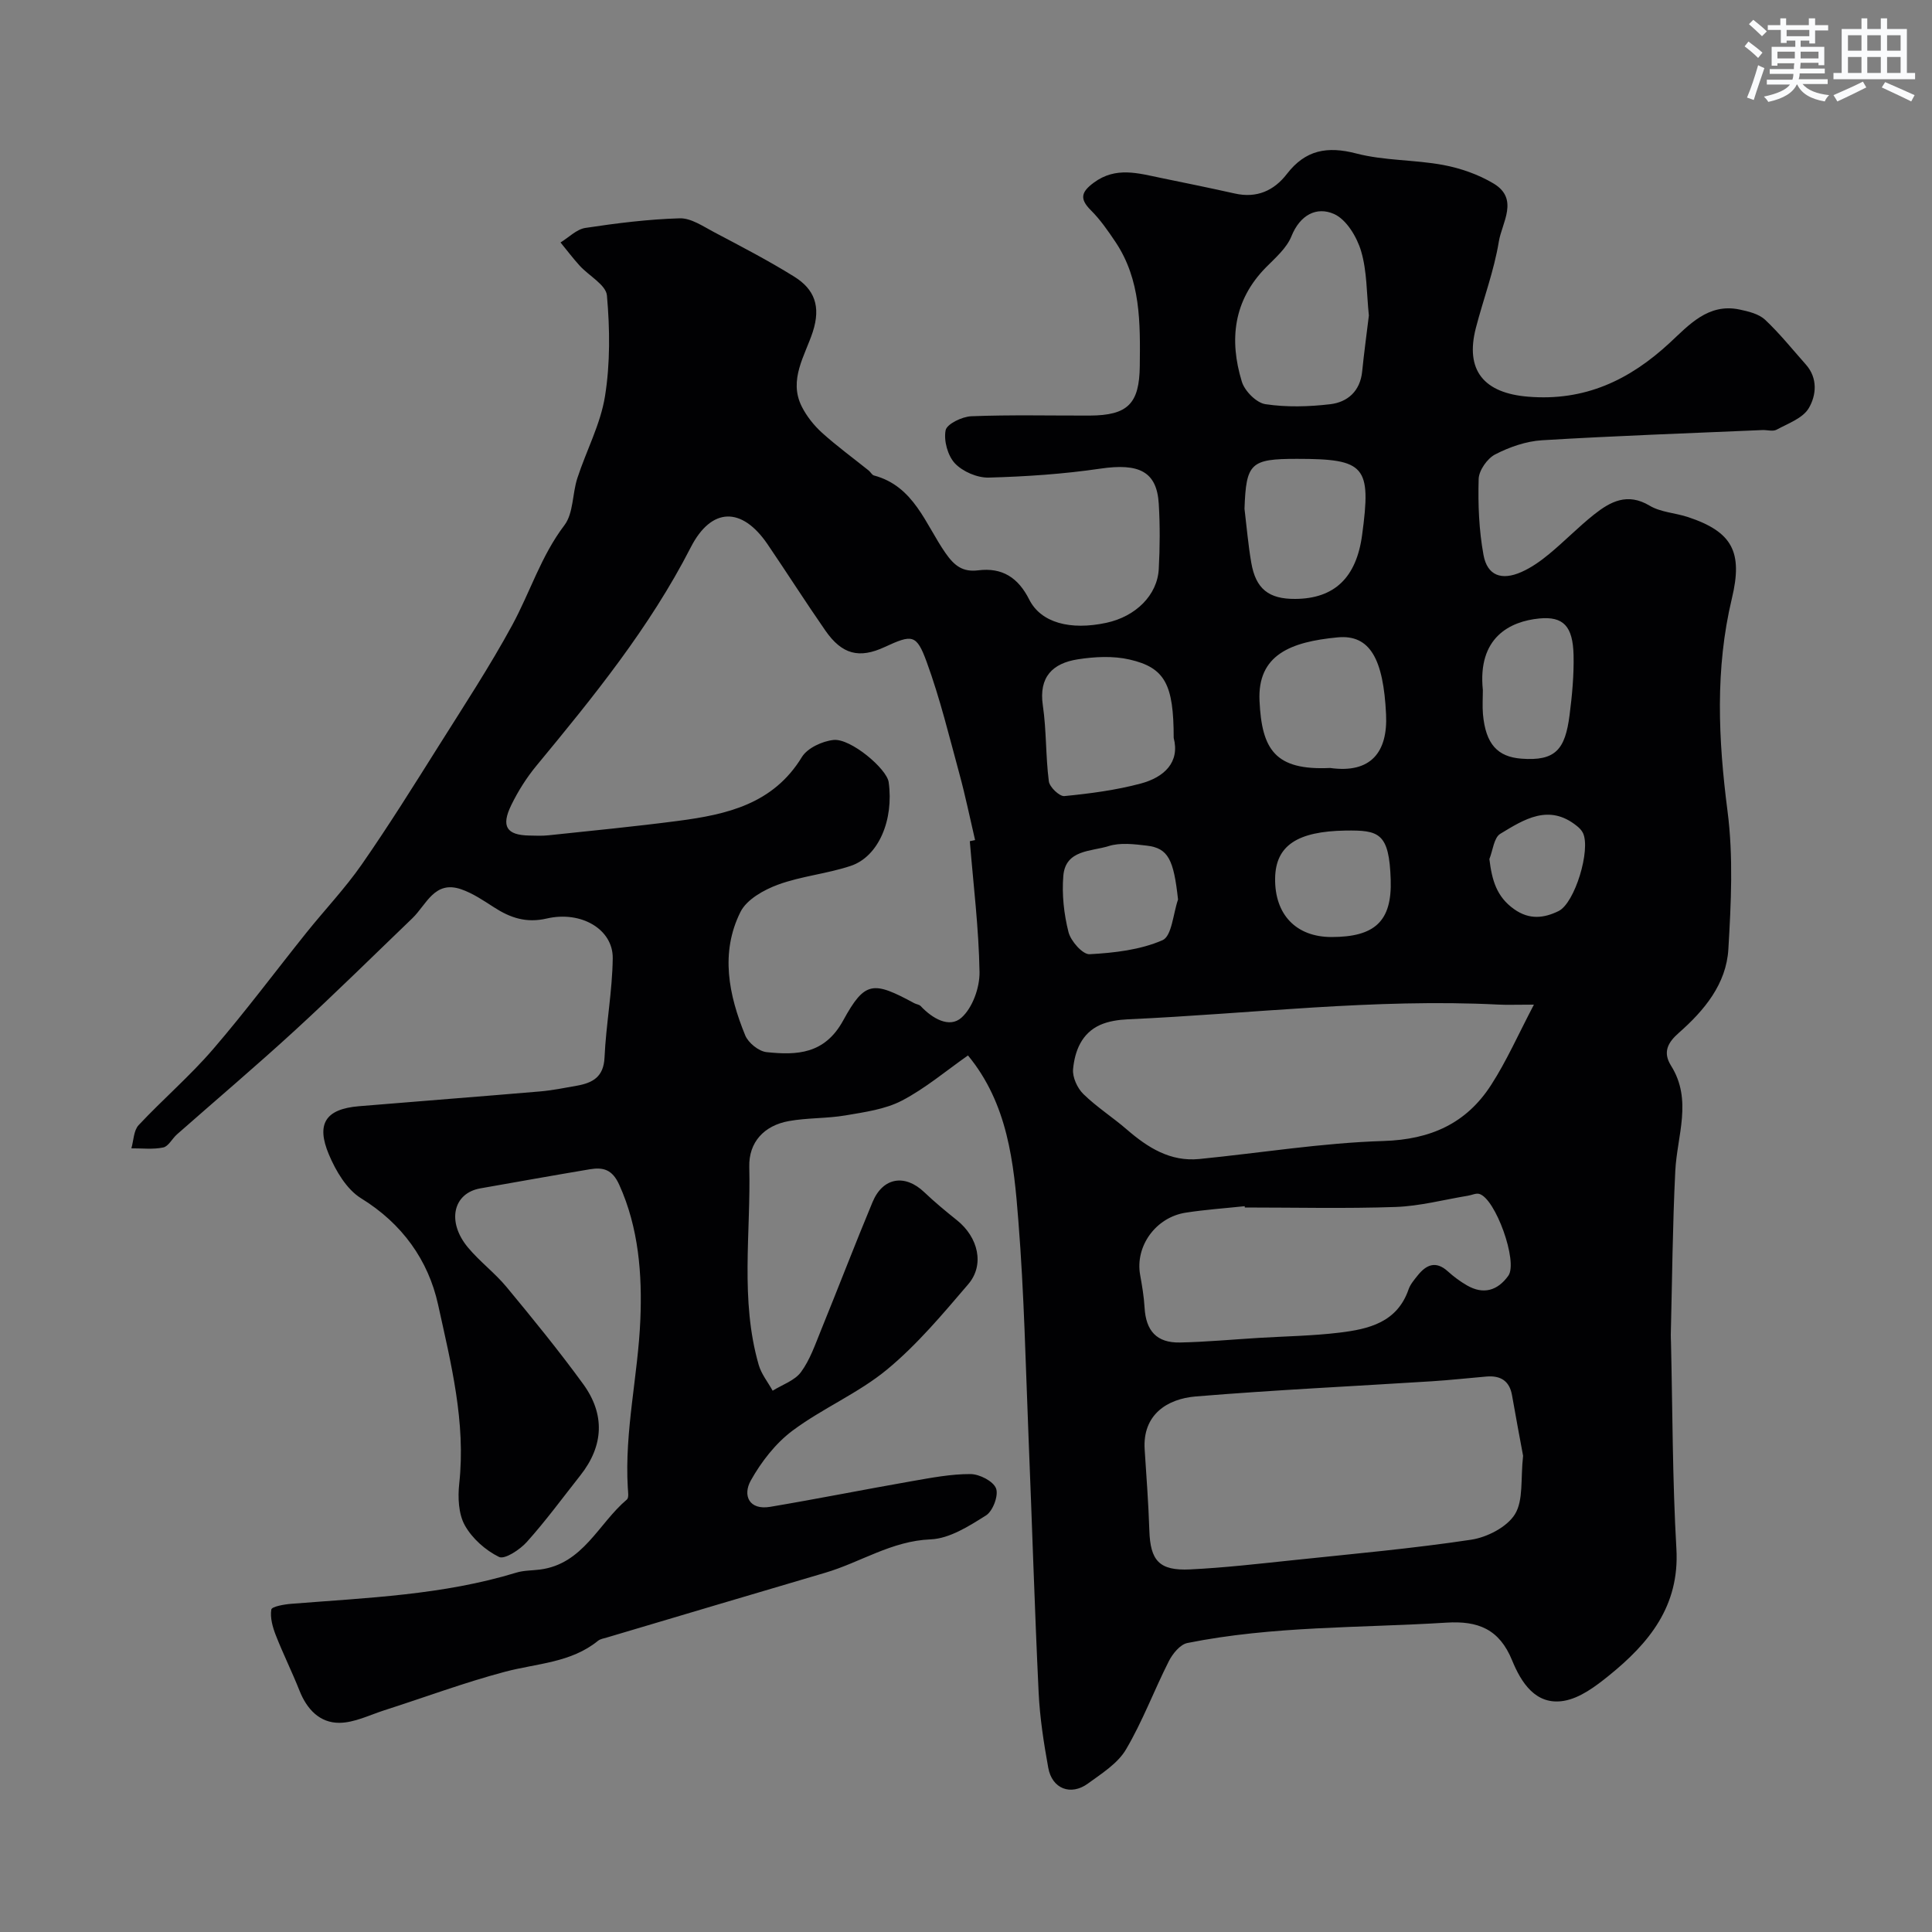 <svg enable-background="new 0 0 400 400" viewBox="0 0 400 400" xmlns="http://www.w3.org/2000/svg"><rect x="0" y="0" width="400" height="400" fill="#808080" stroke="none"/><path d="m200.41 218.52c-4.52 3.16-8.81 6.81-13.68 9.35-3.48 1.81-7.7 2.38-11.67 3.06-3.88.66-7.9.48-11.76 1.18-5.09.92-8.3 4.36-8.17 9.47.34 13.69-1.94 27.53 1.96 41.03.55 1.89 1.9 3.55 2.88 5.32 2-1.25 4.56-2.09 5.86-3.85 1.88-2.55 2.95-5.73 4.17-8.72 3.59-8.81 6.99-17.7 10.65-26.48 2.15-5.16 6.73-5.86 10.73-2.03 2.14 2.04 4.43 3.93 6.74 5.78 4.42 3.53 5.78 9.25 2.34 13.26-5.28 6.17-10.58 12.51-16.8 17.65-5.95 4.92-13.38 8.03-19.6 12.68-3.51 2.63-6.46 6.45-8.62 10.31-1.69 3.03-.41 6.19 4.04 5.44 9.79-1.65 19.53-3.6 29.31-5.31 4.02-.7 8.1-1.49 12.14-1.47 1.86.01 4.72 1.47 5.29 2.97.56 1.46-.66 4.71-2.09 5.6-3.51 2.21-7.55 4.79-11.46 4.95-8.08.32-14.51 4.76-21.81 6.91-15.09 4.44-30.17 8.94-45.25 13.42-.62.18-1.33.29-1.8.67-5.62 4.57-12.65 4.66-19.22 6.4-8.46 2.24-16.69 5.32-25.04 7.99-3.07.99-6.18 2.57-9.28 2.59-4.05.03-6.72-2.78-8.25-6.63-1.54-3.89-3.41-7.64-4.93-11.53-.65-1.67-1.19-3.61-.92-5.29.1-.62 2.67-1.08 4.15-1.19 15.66-1.25 31.4-1.81 46.6-6.46 1.54-.47 3.25-.42 4.87-.63 8.95-1.15 12.11-9.54 18-14.5.44-.37.24-1.6.19-2.43-.7-11.77 2.13-23.29 2.6-34.88.38-9.2-.32-18.92-4.38-27.87-1.45-3.2-3.35-3.65-6.11-3.19-7.56 1.27-15.1 2.62-22.65 3.95-5.64 1-6.99 6.91-2.56 12.23 2.44 2.93 5.59 5.28 8.02 8.22 5.43 6.56 10.82 13.17 15.83 20.05 4.56 6.26 4.29 12.77-.58 18.93-3.65 4.62-7.14 9.39-11.07 13.77-1.43 1.6-4.59 3.68-5.76 3.11-2.81-1.38-5.58-3.84-7.09-6.56-1.32-2.38-1.46-5.79-1.15-8.63 1.39-12.71-1.72-24.93-4.38-37.05-2.02-9.19-7.42-16.77-15.93-22.01-2.99-1.84-5.25-5.67-6.68-9.08-2.66-6.32-.73-9.41 6.23-9.99 12.46-1.04 24.92-1.99 37.38-3.05 2.6-.22 5.18-.74 7.76-1.2 3.25-.59 5.52-1.81 5.7-5.83.31-6.87 1.62-13.71 1.7-20.57.07-5.96-6.51-9.87-13.67-8.21-4.23.98-7.54-.14-10.91-2.32-2.18-1.4-4.39-2.91-6.81-3.74-5.52-1.9-7.18 3.2-10.09 6-8.07 7.75-16.03 15.62-24.27 23.18-8.01 7.35-16.31 14.38-24.47 21.57-1 .88-1.76 2.48-2.84 2.71-2.12.45-4.39.16-6.6.18.47-1.63.47-3.7 1.5-4.8 5.01-5.35 10.62-10.16 15.39-15.7 6.73-7.81 12.9-16.1 19.35-24.15 3.8-4.74 8.01-9.17 11.47-14.14 5.56-8 10.73-16.28 15.92-24.53 5.2-8.27 10.58-16.46 15.24-25.04 3.69-6.81 5.96-14.3 10.78-20.64 1.89-2.49 1.63-6.52 2.68-9.74 1.85-5.7 4.8-11.17 5.73-16.99 1.09-6.81 1.01-13.93.4-20.83-.19-2.21-3.73-4.08-5.64-6.18-1.4-1.54-2.65-3.2-3.97-4.81 1.71-1.04 3.32-2.73 5.14-3.01 6.47-.98 13-1.8 19.53-1.99 2.32-.07 4.8 1.63 7.04 2.82 5.62 2.97 11.29 5.9 16.68 9.26 4.18 2.6 5.55 6.14 3.84 11.42-1.59 4.9-5.08 9.92-2.28 15.48 1.01 2 2.51 3.89 4.17 5.4 3.08 2.78 6.45 5.24 9.69 7.84.39.31.66.9 1.08 1.02 8.32 2.22 10.64 10.08 14.82 16.07 1.83 2.62 3.55 3.97 6.77 3.57 4.96-.62 8.26 1.49 10.56 6.05 2.43 4.83 8.53 6.41 15.95 4.82 6.09-1.3 10.58-5.72 10.87-11.15.24-4.49.27-9.01 0-13.49-.4-6.71-4.1-8.46-12.12-7.28-7.63 1.12-15.38 1.64-23.09 1.85-2.36.06-5.36-1.23-6.98-2.93-1.5-1.59-2.36-4.71-1.94-6.86.25-1.31 3.41-2.83 5.31-2.91 8.15-.32 16.33-.12 24.49-.14 7.93-.03 10.31-2.46 10.4-10.26.1-8.92.22-17.84-5.03-25.68-1.54-2.3-3.15-4.63-5.1-6.57-2.41-2.4-1.97-3.81.62-5.72 4.55-3.37 9.22-1.93 13.94-.96 5.1 1.04 10.2 2.09 15.27 3.22 4.51 1.01 8.09-.59 10.76-4.06 3.84-4.98 8.35-5.8 14.38-4.23 5.81 1.51 12.06 1.27 18 2.38 3.59.67 7.27 1.96 10.4 3.83 5.34 3.19 1.74 8.1 1.1 12.01-.99 6.05-3.2 11.9-4.75 17.87-2.29 8.83 1.67 13.52 10.81 14.26 11.71.96 20.95-3.4 29.32-11.15 3.94-3.65 7.96-8.26 14.44-6.9 1.85.39 3.99.9 5.29 2.11 3.05 2.86 5.68 6.16 8.47 9.3 2.51 2.84 2.13 6.4.59 9.01-1.23 2.09-4.28 3.17-6.66 4.46-.77.42-1.97.03-2.96.08-15.2.66-30.41 1.19-45.6 2.11-3.31.2-6.74 1.4-9.71 2.93-1.63.84-3.36 3.3-3.42 5.08-.15 5.24.06 10.58 1 15.72.78 4.29 3.73 5.37 7.85 3.55 2.06-.91 3.98-2.27 5.72-3.71 3.18-2.62 6.06-5.6 9.29-8.17 3.4-2.7 6.93-4.61 11.53-1.86 2.28 1.37 5.29 1.49 7.91 2.35 9.25 3.06 11.43 7.25 9.13 16.85-3.5 14.62-2.82 29.24-.9 44.08 1.21 9.37.73 19.04.17 28.53-.42 7.22-4.98 12.7-10.27 17.35-2.26 1.99-3.36 3.98-1.6 6.79 4.48 7.11 1.24 14.49.88 21.81-.56 11.3-.65 22.62-.93 33.93-.01.5.03 1 .04 1.5.33 14.27.3 28.55 1.12 42.79.68 11.86-5.67 19.53-13.98 26.25-2.76 2.23-5.99 4.66-9.31 5.22-5.89 1-8.88-3.88-10.72-8.37-2.65-6.5-7.07-8.23-13.61-7.82-17.91 1.12-35.94.66-53.64 4.22-1.48.3-3.03 2.2-3.81 3.73-3.07 6.06-5.45 12.49-8.89 18.31-1.71 2.9-5.02 4.97-7.87 7.05-3.56 2.6-7.44 1.09-8.22-3.26-.93-5.14-1.74-10.34-1.99-15.55-.84-17.53-1.36-35.07-2.08-52.6-.61-15.04-.92-30.1-2.12-45.1-.93-12.04-2.18-24.22-10.43-34.23zm.38-44.36c.36-.08.73-.15 1.09-.23-1.06-4.53-1.99-9.09-3.21-13.58-2.13-7.81-4.04-15.72-6.81-23.3-2.12-5.79-3-5.72-8.72-3.08-5.25 2.43-8.81 1.54-12.25-3.41-4.09-5.89-7.94-11.94-11.97-17.87-5.32-7.82-11.63-7.72-15.91.64-8.5 16.6-20.14 30.92-31.92 45.17-2.06 2.49-3.84 5.31-5.25 8.21-2.14 4.39-.94 6.19 3.72 6.28 1.33.03 2.68.09 4-.05 8.96-.95 17.94-1.82 26.88-2.99 10.05-1.32 19.65-3.48 25.58-13.21 1.14-1.87 4.24-3.3 6.57-3.54 3.53-.36 11.02 5.97 11.4 8.74 1.09 7.82-2.09 15.41-7.85 17.33-4.9 1.64-10.21 2.11-15.04 3.88-2.95 1.08-6.5 3.07-7.79 5.65-4.23 8.46-2.44 17.21.98 25.56.63 1.55 2.79 3.29 4.4 3.47 6.31.67 12.05.44 15.88-6.55 4.5-8.22 6.2-8.18 14.72-3.58.43.23 1.02.27 1.33.6 2.39 2.55 5.92 4.64 8.44 2.4 2.3-2.05 3.79-6.23 3.74-9.45-.15-9.05-1.27-18.06-2.01-27.09zm114.55 127.25c-.66-3.56-1.51-8.04-2.29-12.53-.53-3.04-2.43-4.13-5.32-3.88-3.77.32-7.52.74-11.3.98-16.29 1.03-32.59 1.8-48.86 3.14-5.94.49-11.04 3.79-10.58 10.96.36 5.59.79 11.19.97 16.79.2 6.23 2.03 8.37 8.43 8.06 7.21-.35 14.4-1.19 21.59-1.94 12.22-1.29 24.47-2.38 36.61-4.21 3.3-.5 7.41-2.61 9.06-5.27 1.79-2.91 1.15-7.31 1.69-12.1zm2.24-93.41c-3.7 0-5.51.08-7.32-.01-25.69-1.3-51.2 1.9-76.78 3.05-1.92.09-3.97.39-5.71 1.16-3.82 1.72-5.24 5.37-5.6 9.15-.16 1.67.88 3.94 2.13 5.16 2.76 2.7 6.09 4.82 9.02 7.36 4.33 3.74 8.97 6.68 14.98 6.09 12.72-1.26 25.4-3.34 38.14-3.73 9.77-.3 17.17-3.64 22.3-11.63 3.17-4.91 5.55-10.32 8.84-16.6zm-59.85 42c-.01-.09-.02-.18-.03-.27-4.07.43-8.17.71-12.22 1.34-6.22.97-10.48 6.96-9.43 12.86.4 2.24.79 4.51.92 6.77.27 4.83 2.5 7.34 7.3 7.25 5.43-.11 10.85-.62 16.27-.95 5.59-.34 11.21-.42 16.76-1.09 6.05-.73 11.96-2.09 14.33-8.96.36-1.04 1.15-1.96 1.86-2.85 1.79-2.25 3.77-3.15 6.28-.87 1.2 1.09 2.54 2.08 3.94 2.89 3.42 1.98 6.36 1.09 8.57-1.99 2.06-2.87-2.68-16.07-6.04-16.95-.69-.18-1.53.26-2.31.38-4.98.82-9.95 2.15-14.96 2.33-10.4.36-20.82.11-31.24.11zm25.68-184.68c-.48-4.58-.37-9.16-1.61-13.33-.87-2.94-3.04-6.54-5.59-7.68-3.62-1.61-7.05.18-8.83 4.6-.99 2.46-3.31 4.46-5.27 6.44-6.75 6.85-7.65 15.01-5 23.67.59 1.94 3.01 4.38 4.88 4.66 4.38.66 8.98.53 13.41.01 3.61-.43 6.2-2.7 6.62-6.76.39-3.9.93-7.79 1.39-11.61zm-40.41 87.45c0-11.05-1.79-14.54-9.13-16.22-3.42-.79-7.24-.59-10.75-.04-5.14.81-8.09 3.61-7.21 9.55.76 5.18.57 10.5 1.24 15.7.15 1.2 2.21 3.16 3.22 3.06 5.3-.52 10.65-1.22 15.79-2.59 4.87-1.3 8.16-4.4 6.84-9.46zm14.66-47.44c.45 3.72.76 7.47 1.4 11.16.93 5.44 3.62 7.55 9.12 7.51 8.1-.06 12.64-4.4 13.83-13.23 1.93-14.29.67-15.77-13.5-15.77-9.61 0-10.51.88-10.85 10.33zm17.73 53.67c8.51 1.2 11.95-3.37 11.58-11.08-.54-11.47-3.32-16.59-10.02-15.96-9.77.92-16.63 3.64-16.18 13.15.47 10.11 3.24 14.43 14.62 13.89zm31.62-16.13c0 1.66-.12 3.34.02 4.99.56 6.26 3.07 8.83 7.93 9.21 7.12.55 9.09-1.92 10-9 .53-4.11.92-8.29.83-12.43-.14-6.02-2.13-8.07-7.1-7.59-6.09.59-12.81 3.95-11.68 14.82zm-63.11 43.37c-.9-8.26-2.02-10.64-6.47-11.16-2.62-.31-5.5-.67-7.92.1-3.59 1.13-8.91.71-9.36 6.15-.32 3.85.12 7.9 1.07 11.65.47 1.86 2.94 4.66 4.37 4.58 5.11-.28 10.48-.89 15.09-2.9 1.94-.84 2.2-5.5 3.22-8.42zm31.77 7.76c8.94 0 12.54-3.23 12.26-11.86-.31-9.73-2.42-10.28-9.38-10.18-9.93.16-14.45 3.09-14.55 9.88-.11 7.51 4.35 12.16 11.67 12.16zm32.69-16.14c.53 4.33 1.46 7.78 5.13 10.38 3.18 2.25 6.19 1.85 9.19.39 3.39-1.66 6.7-12.71 5.06-16.16-.27-.57-.78-1.08-1.29-1.48-5.78-4.66-10.95-1.32-15.83 1.64-1.32.79-1.54 3.44-2.26 5.23z" fill="#010103"/><g fill="#fafbfc"><path d="m361.2 9.6.8-1c.9.7 1.9 1.4 2.9 2.3l-.9 1.1c-1-1-2-1.8-2.8-2.4zm.5 10.6c.9-2.1 1.6-4.3 2.3-6.7.4.2.8.4 1.3.6-.7 2.1-1.5 4.3-2.2 6.6zm.4-15.2.9-.9c1 .8 2 1.6 2.8 2.4l-1 1c-.9-.9-1.8-1.7-2.7-2.5zm12.5-1.2h1.2v1.4h2.7v1.1h-2.7v2.7h-1.2v-.6h-1.8v1.3h4.9v3.8h-1.2v-.5h-3.7c0 .4-.1.9-.1 1.2h5.1v1h-5.2c0 .5-.1.9-.2 1.2h6v1h-5.2c1.1 1.3 2.9 2 5.5 2.3-.4.4-.7.8-.9 1.3-2.9-.5-4.8-1.6-5.7-3.5h-.1c-.8 1.7-2.7 2.9-5.9 3.6-.2-.4-.6-.8-.9-1.1 2.8-.6 4.6-1.4 5.4-2.5h-4.8v-1h5.3c.1-.3.2-.7.2-1.2h-4.9v-1h5c0-.4 0-.8.1-1.2h-3.5v.5h-1.2v-3.9h4.9v-1.3h-1.8v.5h-1.2v-2.7h-2.7v-1h2.6v-1.4h1.2v1.4h4.7v-1.4zm-6.6 8.3h3.6c0-.4 0-.9 0-1.4h-3.6zm1.9-4.6h4.7v-1.3h-4.7zm6.6 3.2h-3.7v1.4h3.7z"/><path d="m385.3 3.8h1.3v2.2h2.8v-2.2h1.3v2.2h4.1v9.1h1.7v1.3h-16.9v-1.3h1.7v-9.1h4.1v-2.2zm.4 13.1.7 1.2c-1.8.9-3.8 1.9-6 2.9-.2-.4-.5-.8-.8-1.3 2.3-1 4.3-1.9 6.1-2.8zm-3.1-6.4h2.8v-3.2h-2.8zm0 4.6h2.8v-3.3h-2.8zm4-4.6h2.8v-3.2h-2.8zm0 4.6h2.8v-3.3h-2.8zm3.7 1.9c2.1.9 4.1 1.8 6.1 2.7l-.7 1.3c-2.2-1.1-4.2-2-6.1-2.9zm3.2-9.7h-2.8v3.2h2.8zm-2.8 7.8h2.8v-3.3h-2.8z"/></g></svg>